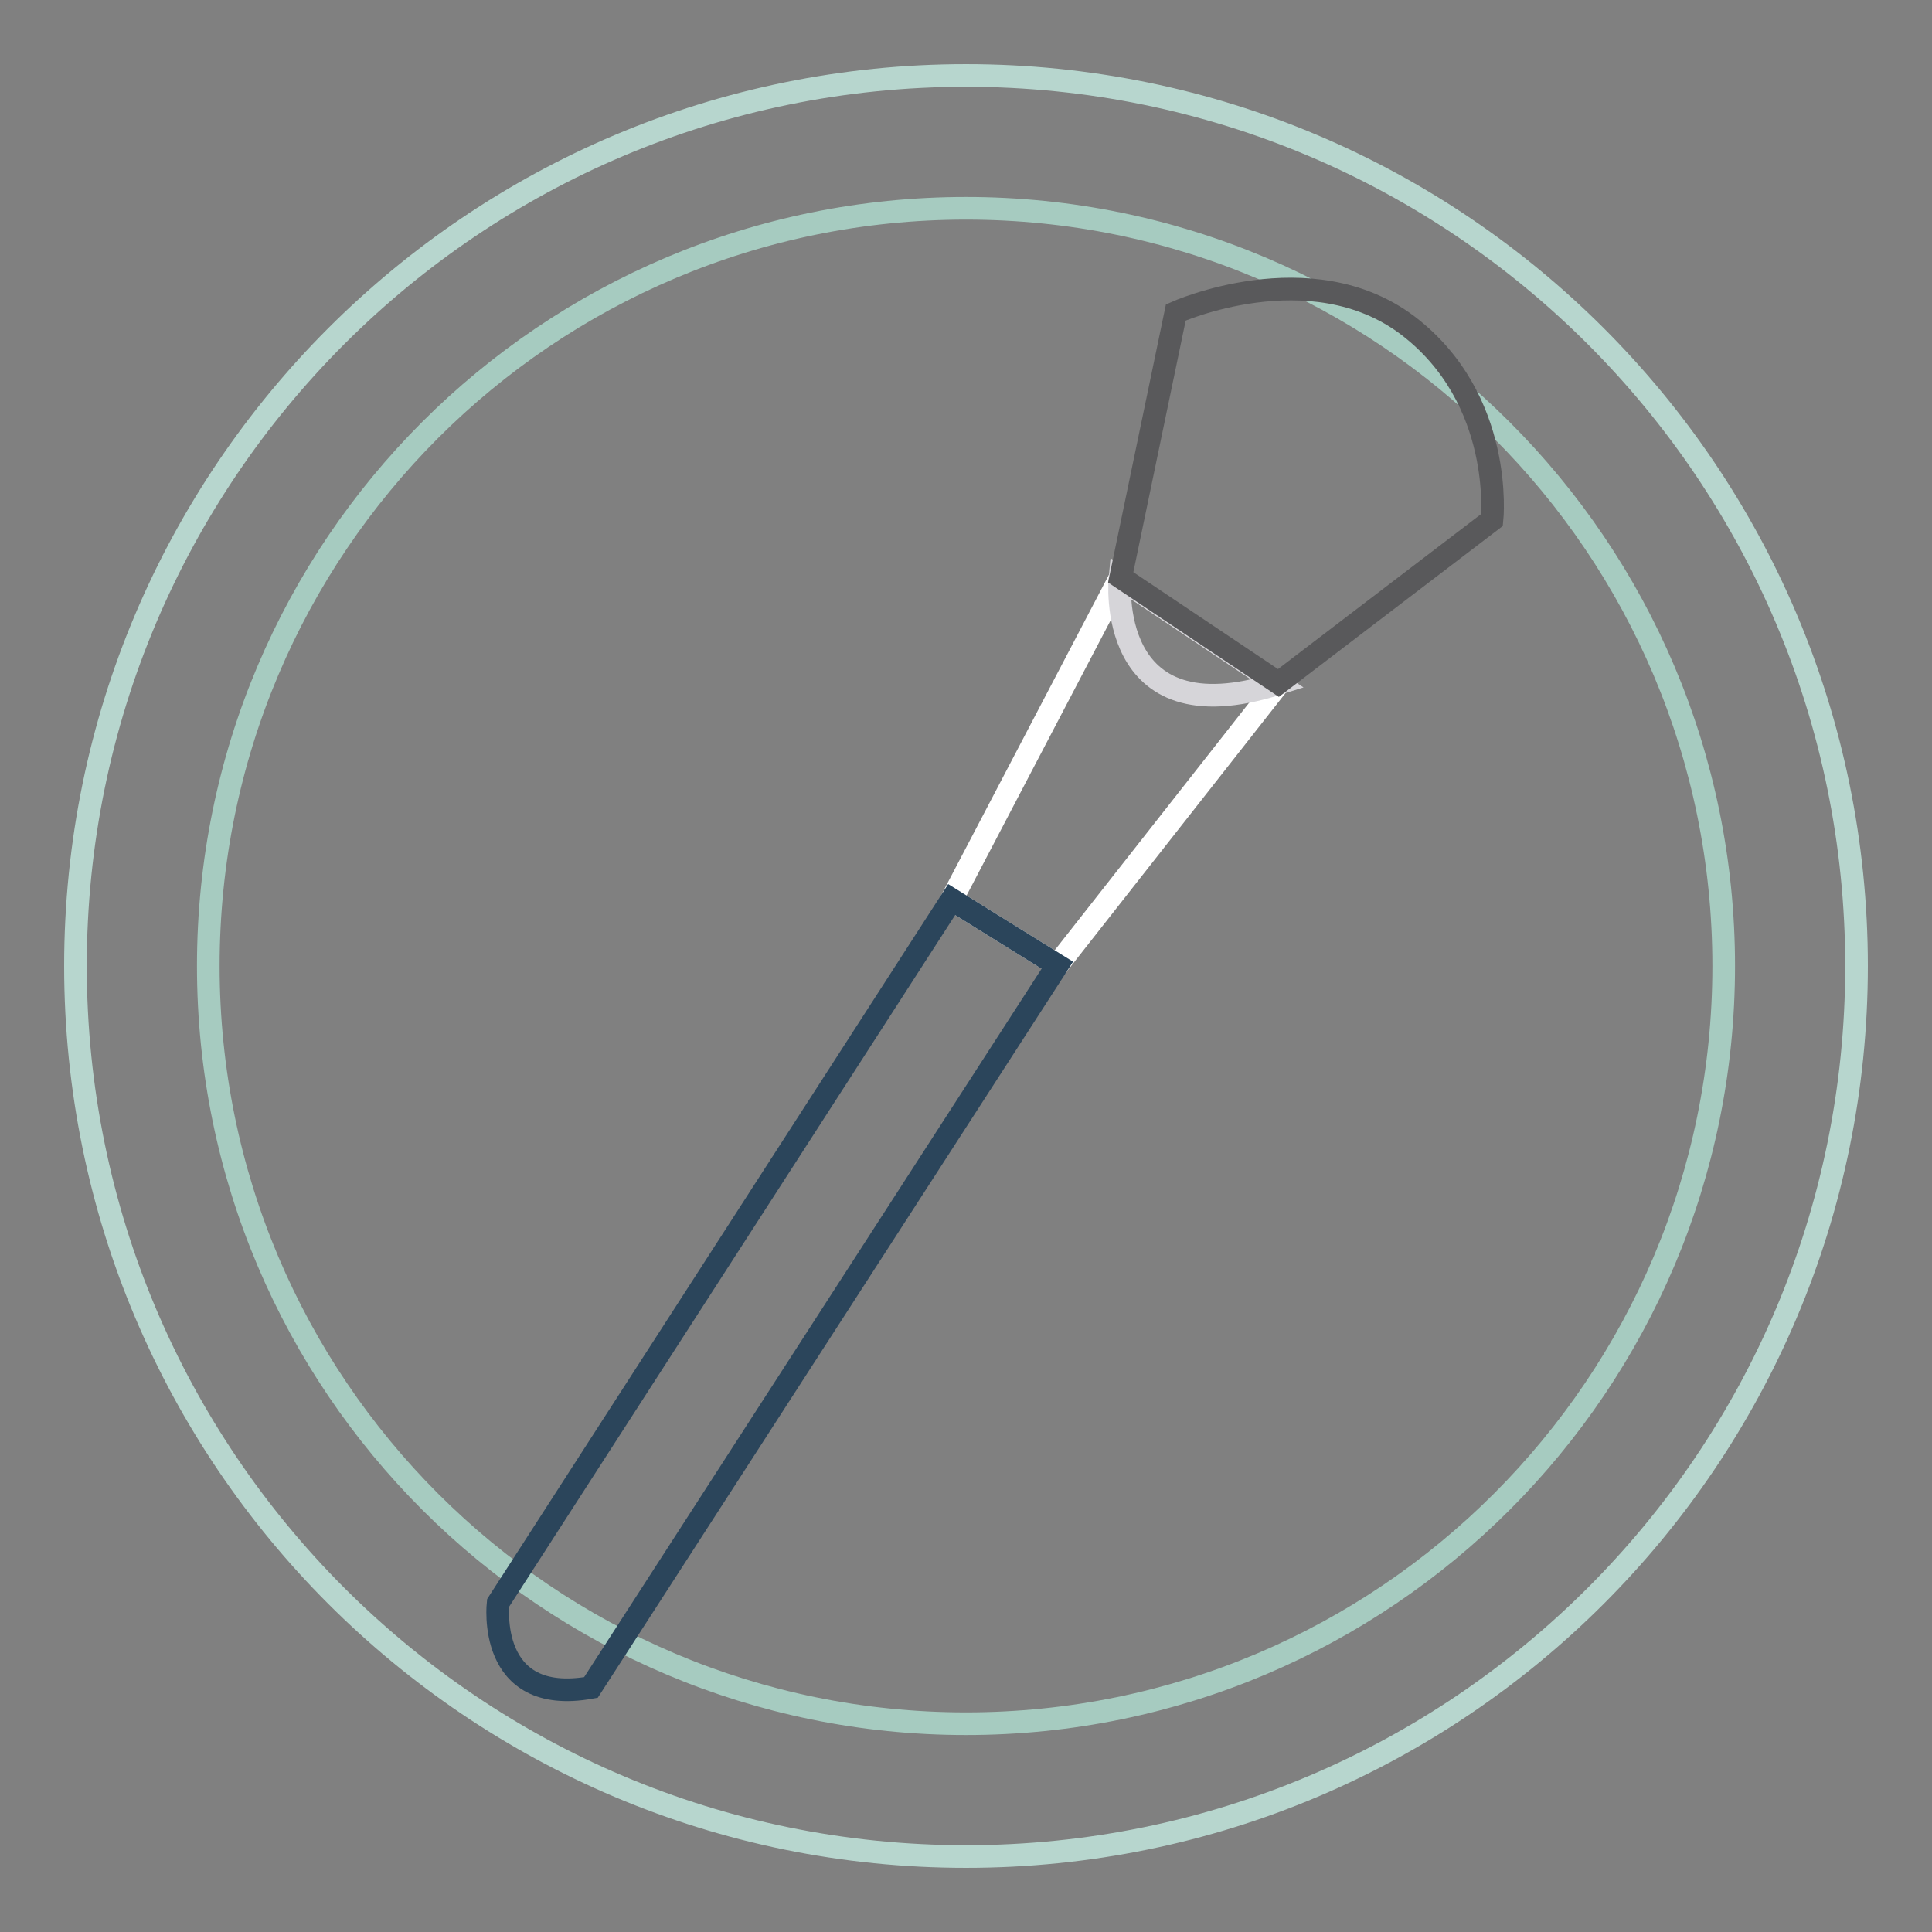 <?xml version="1.0" encoding="utf-8"?>
<!-- Svg Vector Icons : http://www.onlinewebfonts.com/icon -->
<!DOCTYPE svg PUBLIC "-//W3C//DTD SVG 1.1//EN" "http://www.w3.org/Graphics/SVG/1.1/DTD/svg11.dtd">
<svg version="1.1" xmlns="http://www.w3.org/2000/svg" xmlns:xlink="http://www.w3.org/1999/xlink" x="0px" y="0px" viewBox="0 0 256 256" enable-background="new 0 0 256 256" xml:space="preserve">
<rect x="0" y="0" width="256" height="256" fill="#808080" stroke="none"/>
<g> <path stroke-width="3" fill-opacity="0" stroke="#b7d6ce"  d="M10,128c0,65.2,52.8,118,118,118c65.2,0,118-52.8,118-118c0-65.2-52.8-118-118-118C62.8,10,10,62.8,10,128z "/> <path stroke-width="3" fill-opacity="0" stroke="#a6cbc0"  d="M27.6,128c0,55.5,45,100.4,100.4,100.4c55.5,0,100.4-45,100.4-100.4c0-55.5-45-100.4-100.4-100.4 C72.5,27.6,27.6,72.5,27.6,128z"/> <path stroke-width="3" fill-opacity="0" stroke="#ffffff"  d="M148.4,76.6l-22.3,42.6l14,8.7l29.3-37.3L148.4,76.6z"/> <path stroke-width="3" fill-opacity="0" stroke="#d6d5d9"  d="M148.4,76.6c0,0-2.1,21.3,20.9,14L148.4,76.6z"/> <path stroke-width="3" fill-opacity="0" stroke="#59595b"  d="M155.8,41.4c0,0,17.8-8,30.7,1.7c12.9,9.8,11.2,25.8,11.2,25.8l-28.3,21.6l-20.9-14L155.8,41.4L155.8,41.4z "/> <path stroke-width="3" fill-opacity="0" stroke="#2b455b"  d="M126.1,119.2L66,212.4c0,0-1.6,13.7,12.3,11.2l61.8-95.7L126.1,119.2z"/></g>
</svg>